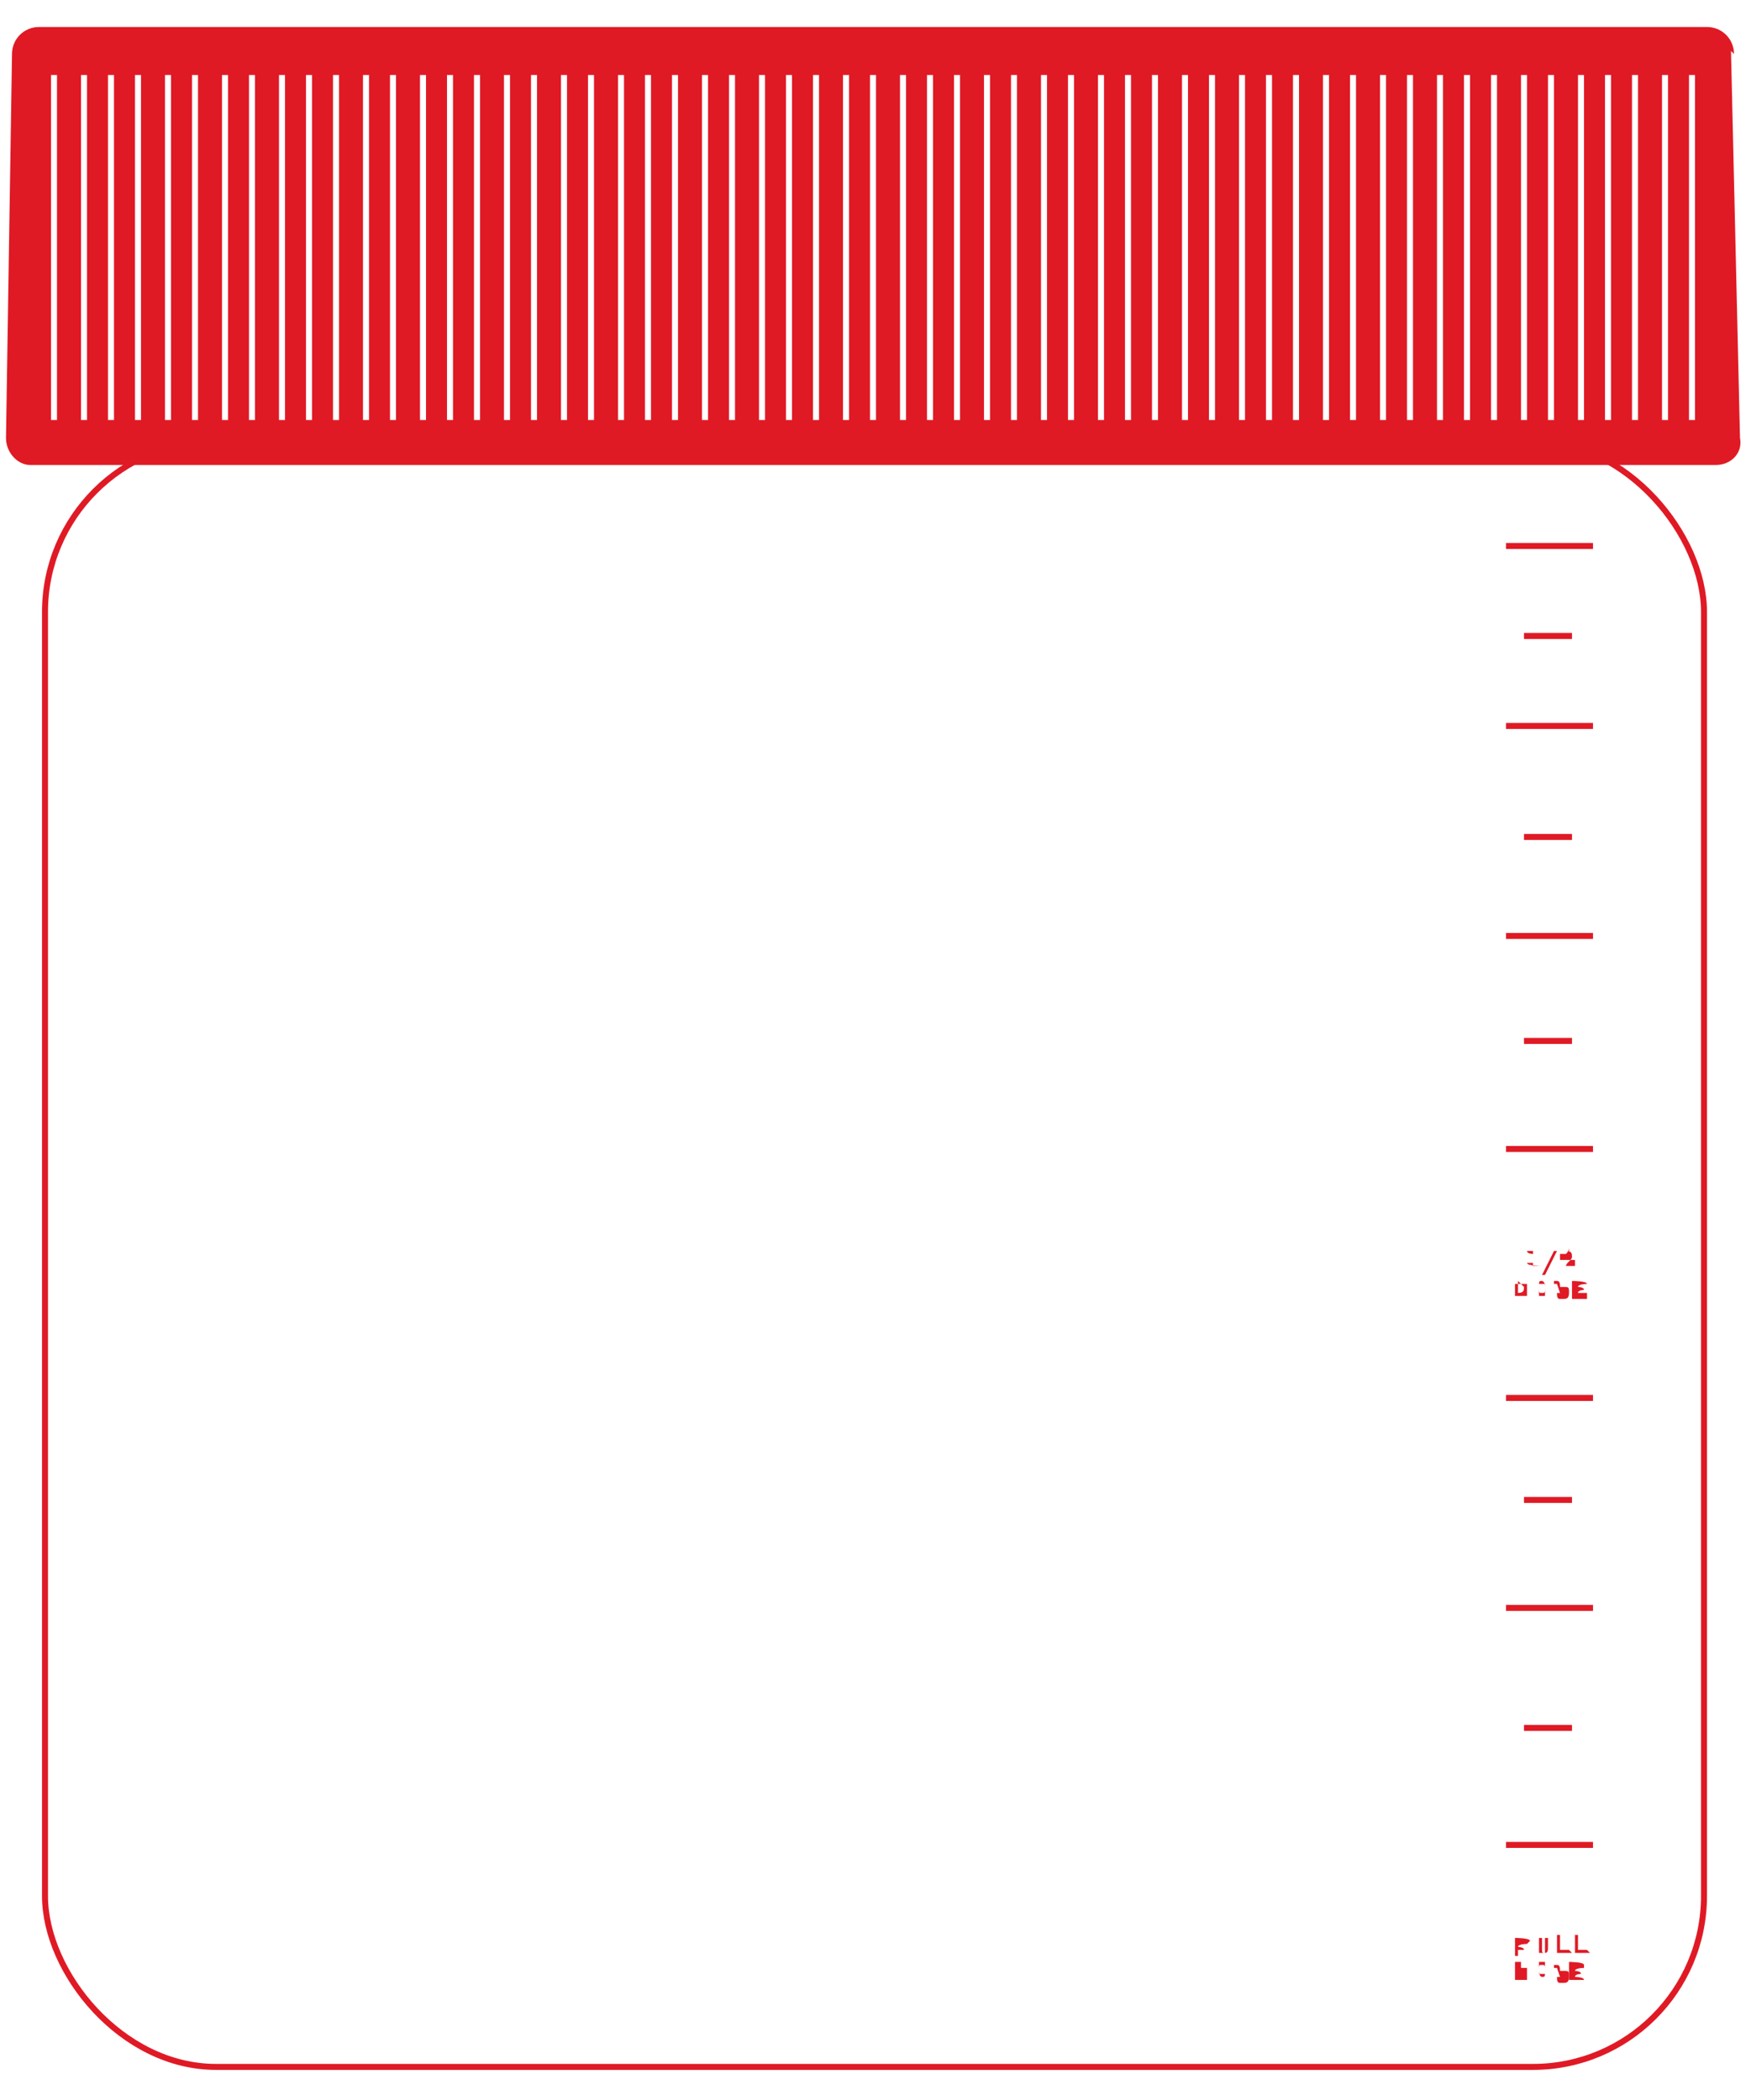 <svg viewBox="0 0 58.2 70" version="1.1" xmlns="http://www.w3.org/2000/svg">
  <defs>
    <style>
      .cls-1 {
        fill: #df1a25;
      }

      .cls-2 {
        fill: #df1a25;
      }

      .cls-3 {
        fill: none;
        stroke: #df1a25;
        stroke-miterlimit: 10;
        stroke-width: .2px;
      }
    </style>
  </defs>
  
  <g>
    <g id="Layer_1">
      <g>
        <rect ry="5.7" rx="5.7" height="54.2" width="55.3" y="14.7" x="1.5" class="cls-3"></rect>
        <path d="M57.8,1.8c0-.5-.4-.9-.9-.9H1.3c-.5,0-.9.4-.9.9L.2,14.6c0,.5.4.9.8.9h56.2c.5,0,.9-.4.8-.9l-.3-12.9ZM1.9,14h-.2V2.5h.2v11.5ZM2.9,14h-.2V2.5h.2v11.5ZM3.8,14h-.2V2.5h.2v11.5ZM4.7,14h-.2V2.5h.2v11.5ZM5.7,14h-.2V2.5h.2v11.5ZM6.6,14h-.2V2.5h.2v11.5ZM7.6,14h-.2V2.5h.2v11.5ZM8.5,14h-.2V2.5h.2v11.5ZM9.5,14h-.2V2.5h.2v11.5ZM10.4,14h-.2V2.5h.2v11.5ZM11.3,14h-.2V2.5h.2v11.5ZM12.3,14h-.2V2.5h.2v11.5ZM13.2,14h-.2V2.5h.2v11.5ZM14.2,14h-.2V2.5h.2v11.5ZM15.1,14h-.2V2.5h.2v11.5ZM16,14h-.2V2.5h.2v11.5ZM17,14h-.2V2.5h.2v11.5ZM17.9,14h-.2V2.5h.2v11.5ZM18.9,14h-.2V2.5h.2v11.5ZM19.8,14h-.2V2.5h.2v11.5ZM20.8,14h-.2V2.5h.2v11.5ZM21.7,14h-.2V2.5h.2v11.5ZM22.6,14h-.2V2.5h.2v11.5ZM23.6,14h-.2V2.5h.2v11.5ZM24.5,14h-.2V2.5h.2v11.5ZM25.5,14h-.2V2.5h.2v11.5ZM26.4,14h-.2V2.5h.2v11.5ZM27.3,14h-.2V2.5h.2v11.5ZM28.3,14h-.2V2.5h.2v11.5ZM29.2,14h-.2V2.5h.2v11.5ZM30.2,14h-.2V2.5h.2v11.5ZM31.1,14h-.2V2.5h.2v11.5ZM32,14h-.2V2.5h.2v11.5ZM33,14h-.2V2.5h.2v11.5ZM33.9,14h-.2V2.5h.2v11.5ZM34.9,14h-.2V2.5h.2v11.5ZM35.8,14h-.2V2.5h.2v11.5ZM36.8,14h-.2V2.5h.2v11.5ZM37.7,14h-.2V2.5h.2v11.5ZM38.6,14h-.2V2.5h.2v11.5ZM39.6,14h-.2V2.5h.2v11.5ZM40.5,14h-.2V2.5h.2v11.5ZM41.5,14h-.2V2.5h.2v11.5ZM42.4,14h-.2V2.5h.2v11.5ZM43.3,14h-.2V2.5h.2v11.5ZM44.3,14h-.2V2.5h.2v11.5ZM45.2,14h-.2V2.5h.2v11.5ZM46.2,14h-.2V2.5h.2v11.5ZM47.1,14h-.2V2.5h.2v11.5ZM48.1,14h-.2V2.5h.2v11.5ZM49,14h-.2V2.5h.2v11.5ZM49.9,14h-.2V2.5h.2v11.5ZM50.9,14h-.2V2.5h.2v11.5ZM51.8,14h-.2V2.5h.2v11.5ZM52.8,14h-.2V2.5h.2v11.5ZM53.7,14h-.2V2.5h.2v11.5ZM54.6,14h-.2V2.5h.2v11.5ZM55.6,14h-.2V2.5h.2v11.5ZM56.5,14h-.2V2.5h.2v11.5Z" class="cls-2"></path>
      </g>
    </g>
    <g id="Layer_2">
      <path d="M52.4,57.5h-1.6v.2h1.6v-.2Z" class="cls-1"></path>
      <path d="M53.1,61.4h-2.9v.2h2.9v-.2Z" class="cls-1"></path>
      <path d="M53.1,53.5h-2.9v.2h2.9v-.2Z" class="cls-1"></path>
      <path d="M53.1,38.2h-2.9v.2h2.9v-.2Z" class="cls-1"></path>
      <path d="M53.1,46.5h-2.9v.2h2.9v-.2Z" class="cls-1"></path>
      <path d="M53.1,18.1h-2.9v.2h2.9v-.2Z" class="cls-1"></path>
      <path d="M53.1,31.1h-2.9v.2h2.9v-.2Z" class="cls-1"></path>
      <path d="M52.4,34.6h-1.6v.2h1.6v-.2Z" class="cls-1"></path>
      <path d="M52.4,27.8h-1.6v.2h1.6v-.2Z" class="cls-1"></path>
      <path d="M53.1,24.1h-2.9v.2h2.9v-.2Z" class="cls-1"></path>
      <path d="M52.4,21.1h-1.6v.2h1.6v-.2Z" class="cls-1"></path>
      <path d="M52.4,15.2h-1.6v.2h1.6v-.2Z" class="cls-1"></path>
      <path d="M52.4,49.9h-1.6v.2h1.6v-.2Z" class="cls-1"></path>
      <path d="M51,64.7h0c0-.1-.5-.1-.5-.1v.6h.1v-.2h.2c0-.1-.2-.1-.2-.1h0c0-.1.3-.1.3-.1Z" class="cls-1"></path>
      <path d="M51.7,64.6h-.1v.3c0,.1,0,.2-.1.2s-.1,0-.1-.2v-.3h-.1v.4s0,0,0,.1c0,0,0,0,0,0,0,0,0,0,0,0,0,0,0,0,.1,0,0,0,0,0,.1,0,0,0,0,0,0,0,0,0,0,0,0,0,0,0,0,0,0-.1v-.4Z" class="cls-1"></path>
      <path d="M52.3,65h-.3v-.5h-.1v.6h.5Z" class="cls-1"></path>
      <path d="M52.9,65h-.3v-.5h-.1v.6h.5Z" class="cls-1"></path>
      <path d="M50.7,65.4h-.2v.6h.2s0,0,.1,0c0,0,0,0,.1,0,0,0,0,0,0-.1,0,0,0,0,0-.1,0,0,0,0,0-.1,0,0,0,0,0-.1,0,0,0,0-.1,0,0,0,0,0-.1,0ZM50.7,65.9h0v-.4h0s0,0,0,0c0,0,0,0,0,0,0,0,0,0,0,0,0,0,0,0,0,0,0,.1,0,.2-.2.2Z" class="cls-1"></path>
      <path d="M51.4,65.4s0,0-.1,0c0,0,0,0,0,0s0,0,0,.1c0,0,0,0,0,.1,0,0,0,0,0,.1,0,0,0,0,0,.1s0,0,0,0c0,0,0,0,.1,0,0,0,0,0,.1,0,0,0,0,0,0,0,0,0,0,0,0-.1,0,0,0,0,0-.1,0,0,0,0,0-.1,0,0,0,0,0-.1,0,0,0,0,0,0,0,0,0,0-.1,0ZM51.4,65.9c0,0-.1,0-.1-.2s0-.2.1-.2.1,0,.1.2,0,.2-.1.2h0Z" class="cls-1"></path>
      <path d="M52,65.9s0,0-.1,0c0,0,0,0,0,0h0c0,.1,0,.2.1.2,0,0,0,0,.1,0,.1,0,.2,0,.2-.2s0-.2-.2-.2h-.1s0,0,0,0,0,0,0,0c0,0,0,0,0,0,0,0,0,0,0,0h0c0-.1,0-.2-.1-.2,0,0,0,0-.1,0,0,0,0,0,0,0,0,0,0,0,0,0,0,0,0,0,0,0,0,0,0,0,0,0,0,0,0,0,0,.1,0,0,0,0,.1,0h.1s0,0,0,0,0,0-.1,0Z" class="cls-1"></path>
      <path d="M52.8,65.5h0c0-.1-.5-.1-.5-.1v.6h.5c0-.1-.3-.1-.3-.1h0c0-.1.2-.1.2-.1h0c0-.1-.2-.1-.2-.1h0c0-.1.3-.1.3-.1Z" class="cls-1"></path>
      <path d="M51.3,42.2h-.2v-.5h-.1c0,0,0,0-.1,0h0c0,.1.2.1.2.1v.3h-.2c0,.1.5.1.5.1h0Z" class="cls-1"></path>
      <path d="M51.8,41.7l-.4.8h.1l.4-.8h-.1Z" class="cls-1"></path>
      <path d="M52.5,42.2h-.3,0c0-.1.2-.2.2-.3s0-.2-.2-.2c0,0,0,0,0,0,0,0,0,0,0,0,0,0,0,0,0,0,0,0,0,0,0,0,0,0,0,0,0,0h.1s0,0,0,0c0,0,0-.1,0-.1,0,0,0,0,0,0,0,0,0,0,0,0,0,0,0,0,0,0,0,0,0,0,0,0,0,0,0,.1-.1.2h-.2v.2h.5,0Z" class="cls-1"></path>
      <path d="M50.5,42.6v.6h.2s0,0,.1,0c0,0,0,0,.1,0,0,0,0,0,0-.1,0,0,0,0,0-.1,0,0,0,0,0-.1,0,0,0,0,0-.1,0,0,0,0-.1,0,0,0,0,0-.1,0h-.2ZM50.8,42.9c0,.1,0,.2-.2.2h0v-.4h0s0,0,0,0c0,0,0,0,0,0,0,0,0,0,0,0,0,0,0,0,0,0h0Z" class="cls-1"></path>
      <path d="M51.4,43.2s0,0,.1,0c0,0,0,0,0,0,0,0,0,0,0-.1,0,0,0,0,0-.1,0,0,0,0,0-.1,0,0,0,0,0-.1,0,0,0,0,0,0,0,0,0,0-.1,0,0,0,0,0-.1,0,0,0,0,0,0,0s0,0,0,.1c0,0,0,0,0,.1,0,0,0,0,0,.1,0,0,0,0,0,.1,0,0,0,0,0,0s0,0,.1,0ZM51.4,42.7c0,0,.1,0,.1.2s0,.2-.1.2-.1,0-.1-.2,0-.2.1-.2h0Z" class="cls-1"></path>
      <path d="M52,43.1s0,0-.1,0c0,0,0,0,0,0h0c0,.1,0,.2.1.2,0,0,0,0,.1,0,.1,0,.2,0,.2-.2s0-.2-.2-.2h-.1s0,0,0,0,0,0,0,0c0,0,0,0,0,0,0,0,0,0,0,0h0c0-.1,0-.2-.1-.2,0,0,0,0-.1,0,0,0,0,0,0,0,0,0,0,0,0,0,0,0,0,0,0,0,0,0,0,0,0,0,0,0,0,0,0,.1,0,0,0,0,.1,0h.1s0,0,0,0,0,0-.1,0Z" class="cls-1"></path>
      <path d="M52.9,43.1h-.3c0-.1.2-.1.2-.1h0c0-.1-.2-.1-.2-.1h0c0-.1.3-.1.3-.1h0c0-.1-.5-.1-.5-.1v.6h.5Z" class="cls-1"></path>
    </g>
  </g>
</svg>